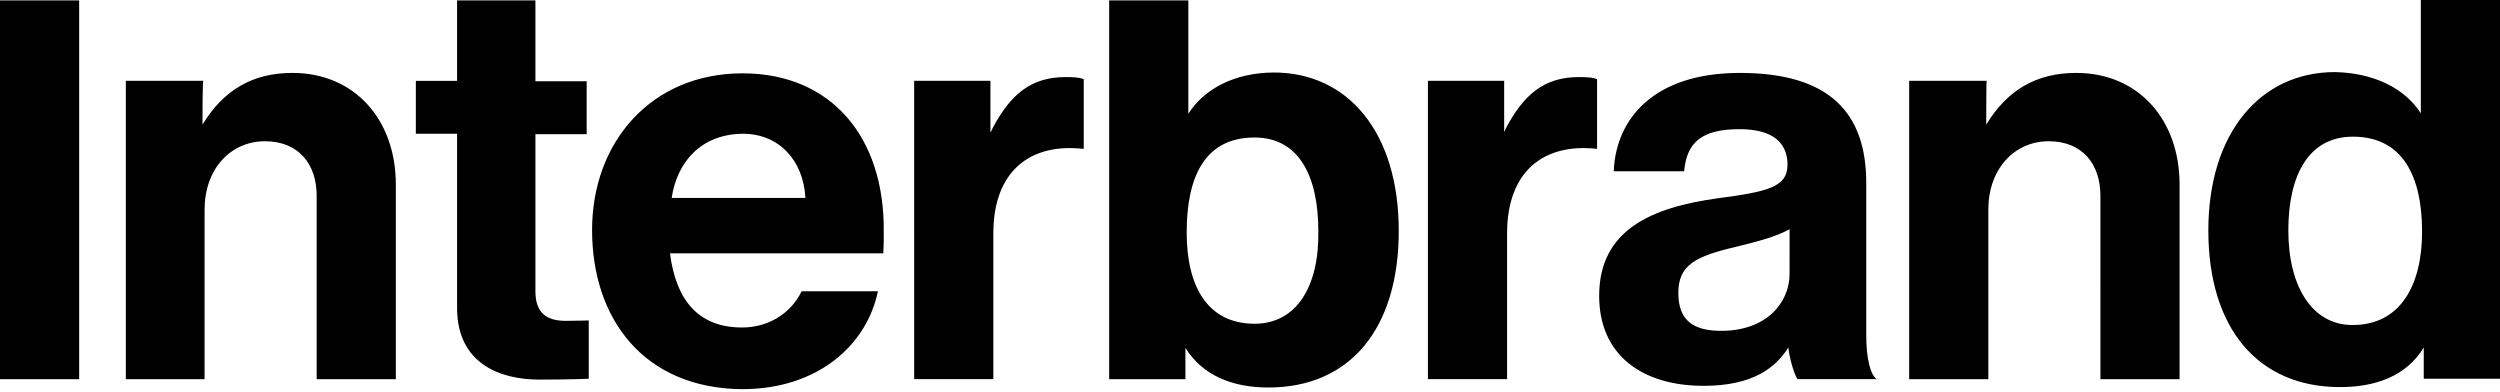 <svg xmlns="http://www.w3.org/2000/svg" width="600" height="94" fill="none"><path fill="#000" d="M48.6 29.9c5-8.2 11.9-12.4 21.6-12.4C85 17.5 95 28.6 95 44.3V91H76V47c0-7.7-4.4-13.1-12.4-13.1-8.3 0-14.5 6.7-14.5 16.4V91H30.2V19.4h18.6c-.2 0-.2 8.6-.2 10.5m428.1 0c5-8.2 11.9-12.4 21.6-12.4 14.8 0 24.8 11.1 24.8 26.8V91h-19V47c0-7.7-4.4-13.1-12.4-13.1-8.3 0-14.5 6.7-14.5 16.4V91h-19V19.4h18.6c-.1 0-.1 8.6-.1 10.5M142.1 55.2c0-21.2 14.3-37.6 36.1-37.6 21.3 0 34.1 15.3 33.9 37.9 0 1.9 0 3.4-.1 5.3h-51.2c1.4 11 6.6 17.8 17.3 17.8 5.9 0 11.5-3 14.3-8.7h18.3c-2.6 12.7-14.2 23.5-32.6 23.5-23.6-.2-36-16.9-36-38.2m19.1-7.7h32.1c-.5-9.1-6.4-15.4-15-15.4-10.1.1-15.8 6.8-17.1 15.4M361 31.7l.4-.9c4.3-8.1 9.2-12.3 17.5-12.3 2.2 0 3.4.1 4.4.5v16.7h-.3c-12.4-1.3-21.3 5.3-21.3 20.3v35h-19V19.4H361zm68.2 51.7c-2.9 4.6-8.2 9.2-20.3 9.2-14.7 0-25.1-7.3-25.1-21.6 0-15.8 12.5-21.2 28.4-23.4C424.1 46 429 45 429 39.5c0-5.2-3.5-8.5-11.5-8.5-9 0-12.7 3.1-13.3 10.1h-16.9c.5-12.5 9.5-23.6 30.3-23.6 21.5 0 30.3 9.6 30.3 26.4v36.5c0 5.4.9 9.4 2.5 10.6h-19c-.9-1.4-1.9-5-2.2-7.6m.3-17.7V55c-3.4 1.9-7.9 3-12.7 4.2-9.9 2.3-14 4.4-14 11.1s3.7 9.1 10.3 9.1c10.8 0 16.4-6.7 16.4-13.7M0 .1V91h19V.1zm128.5 69.8V32.2h12.3V19.5h-12.3V.1h-18.8v19.3h-9.9v12.7h9.9v41.8c0 13.5 10.5 17.2 19.7 17.2 7.6 0 11.9-.2 11.9-.2v-14s-3.1.1-5.5.1c-4.4 0-7.3-1.7-7.3-7.1m177-52.5c-9.1.1-16.4 3.8-20.3 9.9V.1h-19V91h18.3v-7.5c4.2 6.7 11.4 9.5 19.9 9.5 19.7 0 31.3-14.2 31.3-37.6 0-23.5-12.1-38.1-30.2-38m-4.4 60.3c-11.1 0-16.3-8.7-16.3-21.9 0-13.3 4.3-22.8 16.3-22.8 10.6 0 15.3 9.2 15.3 22.5.2 13.5-5.4 22.2-15.3 22.2m-63.3-46 .4-.9c4.3-8.1 9.2-12.3 17.5-12.3 2.2 0 3.4.1 4.4.5v16.7h-.4c-12.4-1.3-21.3 5.3-21.3 20.3v35h-19V19.4h18.3v12.3zM530 55.3c0 23.6 12 37.6 31.6 37.6 8.5 0 15.9-2.6 20.1-9.5v7.5H600V0h-19v27.2c-3.9-6.1-11.4-9.7-20.6-9.9-17.9 0-30.4 14.6-30.4 38m19.2 0c0-13.3 4.9-22.5 15.5-22.5 12 0 16.6 9.6 16.6 22.8 0 13.1-5.4 22.4-16.6 22.4-9.6.1-15.5-9-15.5-22.7"/></svg>
